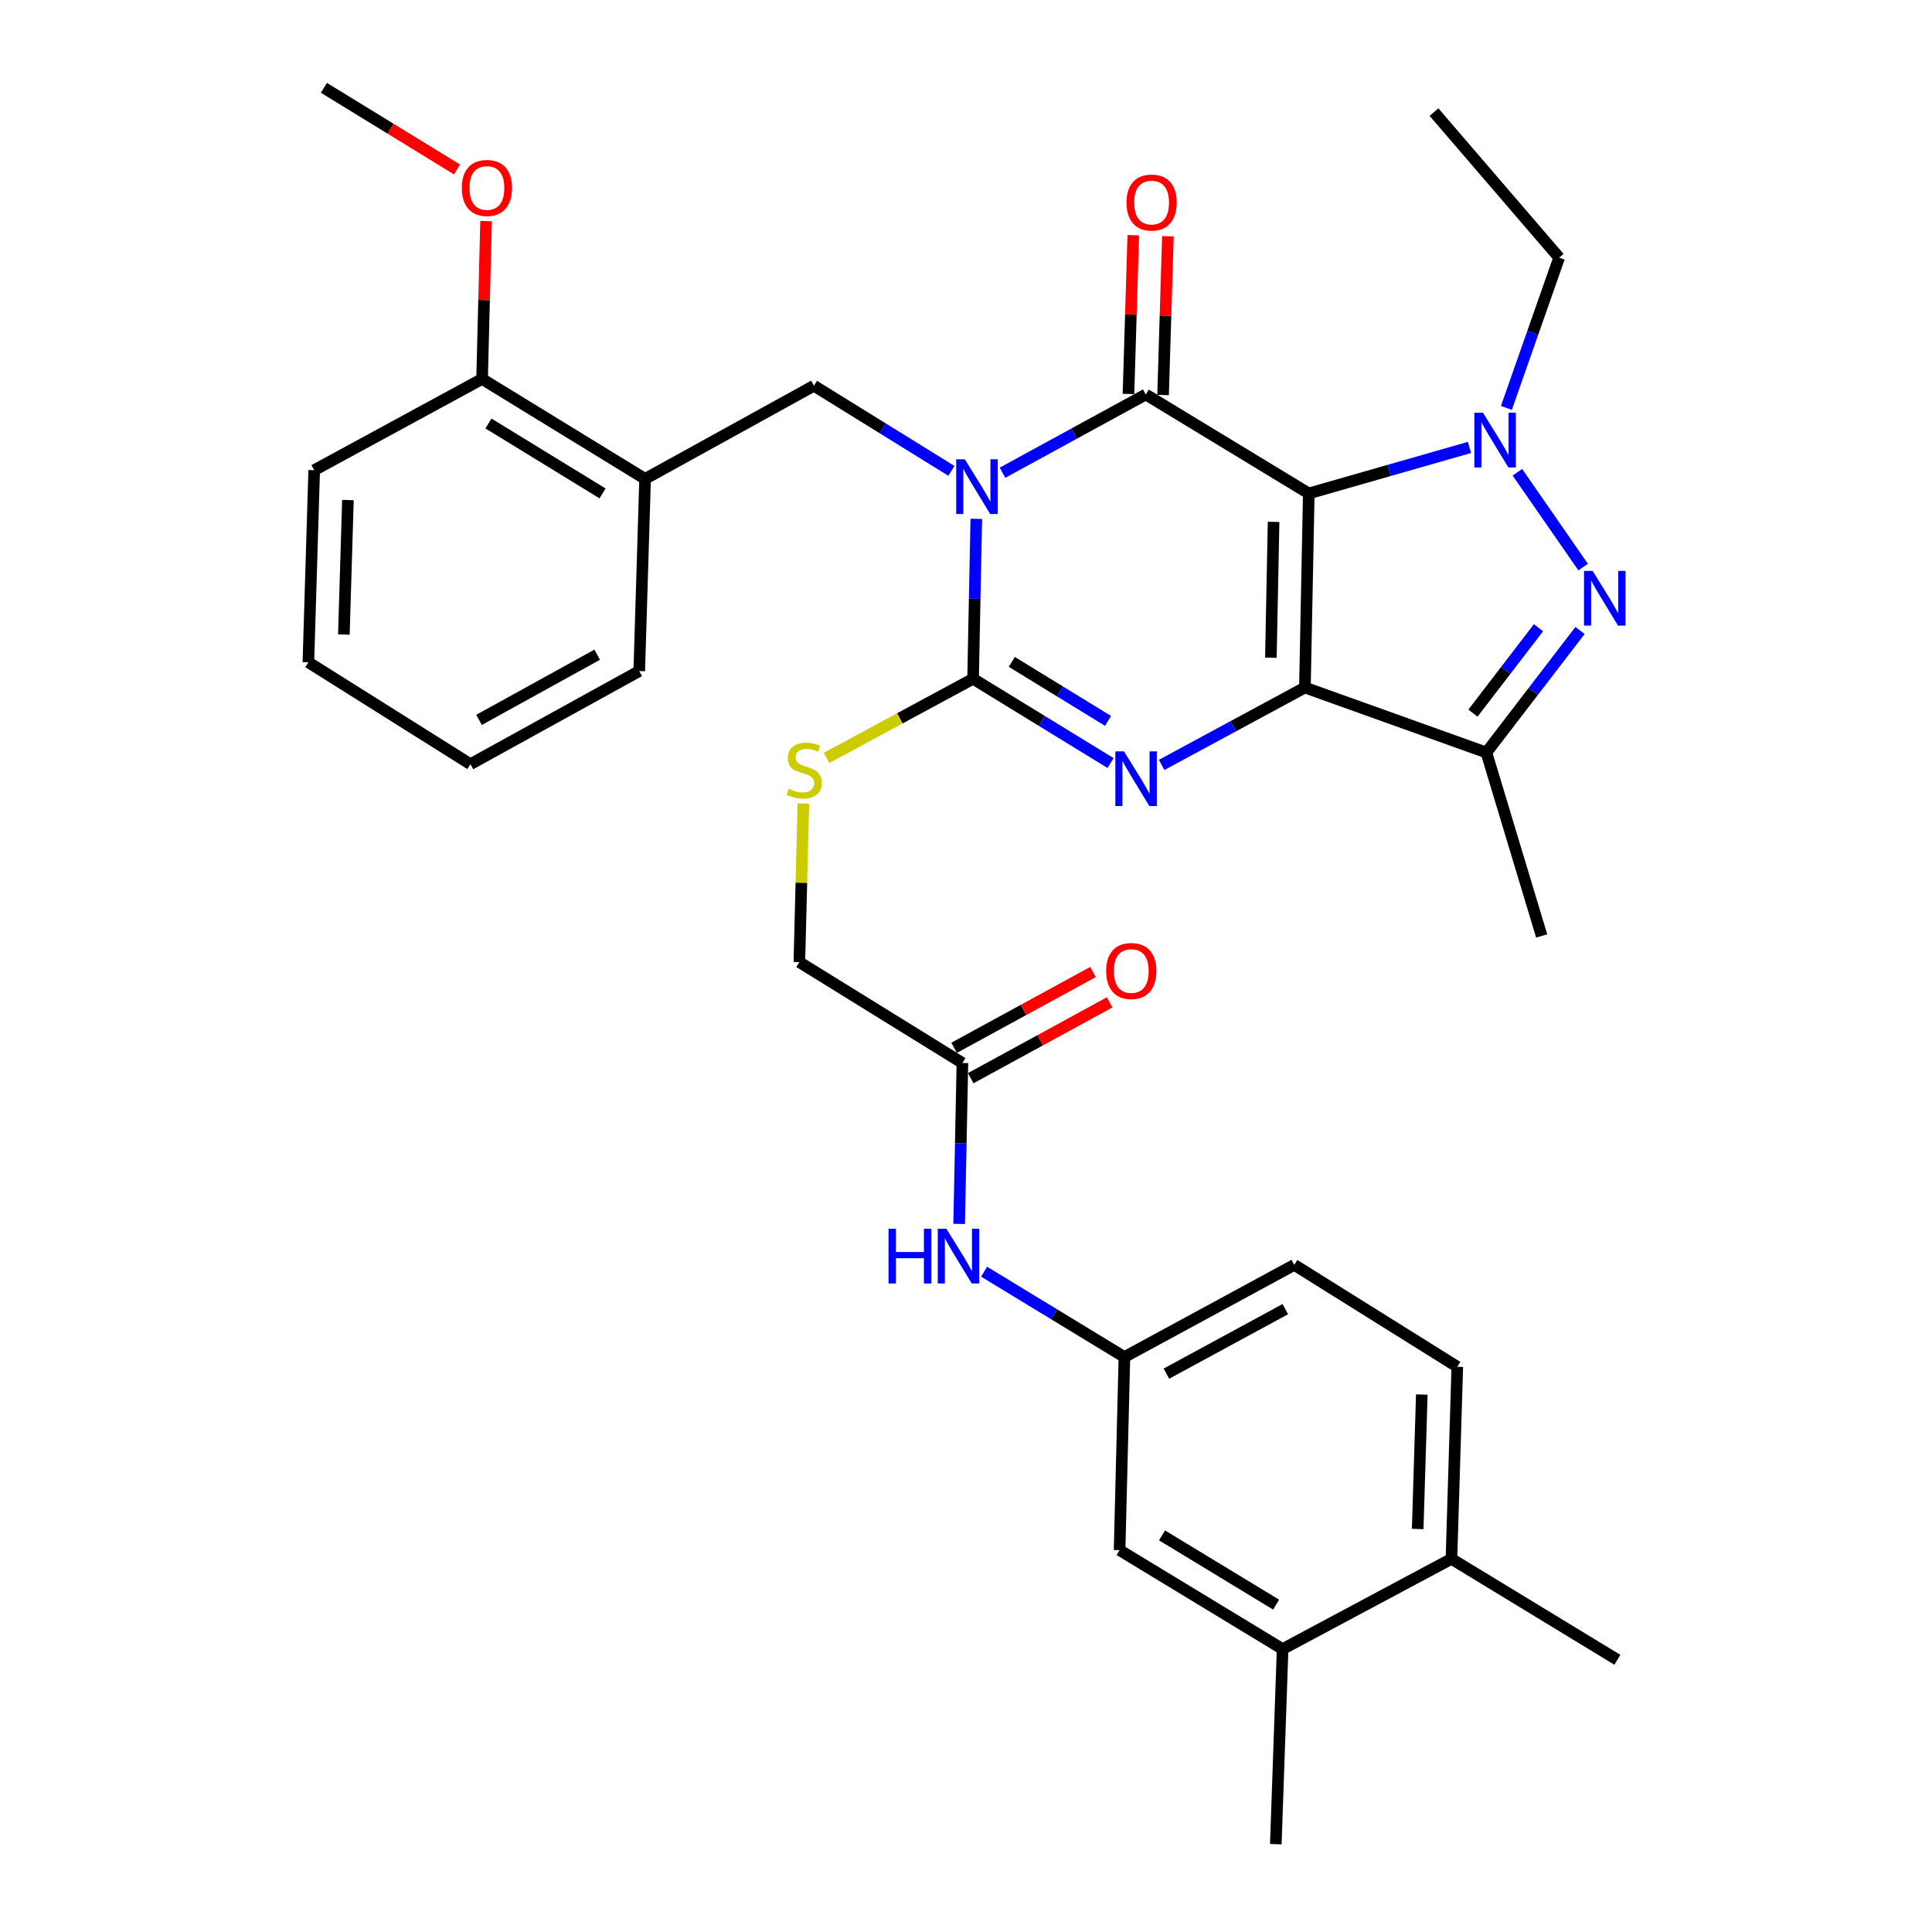<?xml version='1.0' encoding='iso-8859-1'?>
<svg version='1.1' baseProfile='full'
              xmlns='http://www.w3.org/2000/svg'
                      xmlns:rdkit='http://www.rdkit.org/xml'
                      xmlns:xlink='http://www.w3.org/1999/xlink'
                  xml:space='preserve'
width='1000px' height='1000px' viewBox='0 0 1000 1000'>
<!-- END OF HEADER -->
<rect style='opacity:1.0;fill:#FFFFFF;stroke:none' width='1000' height='1000' x='0' y='0'> </rect>
<path class='bond-1' d='M 677.425,255.41 L 675.424,355.867' style='fill:none;fill-rule:evenodd;stroke:#000000;stroke-width:6px;stroke-linecap:butt;stroke-linejoin:miter;stroke-opacity:1' />
<path class='bond-1' d='M 659.204,270.122 L 657.803,340.441' style='fill:none;fill-rule:evenodd;stroke:#000000;stroke-width:6px;stroke-linecap:butt;stroke-linejoin:miter;stroke-opacity:1' />
<path class='bond-2' d='M 677.425,255.41 L 593.051,204.186' style='fill:none;fill-rule:evenodd;stroke:#000000;stroke-width:6px;stroke-linecap:butt;stroke-linejoin:miter;stroke-opacity:1' />
<path class='bond-5' d='M 677.425,255.41 L 719.018,243.496' style='fill:none;fill-rule:evenodd;stroke:#000000;stroke-width:6px;stroke-linecap:butt;stroke-linejoin:miter;stroke-opacity:1' />
<path class='bond-5' d='M 719.018,243.496 L 760.611,231.581' style='fill:none;fill-rule:evenodd;stroke:#0000FF;stroke-width:6px;stroke-linecap:butt;stroke-linejoin:miter;stroke-opacity:1' />
<path class='bond-0' d='M 518.898,244.681 L 555.974,224.433' style='fill:none;fill-rule:evenodd;stroke:#0000FF;stroke-width:6px;stroke-linecap:butt;stroke-linejoin:miter;stroke-opacity:1' />
<path class='bond-0' d='M 555.974,224.433 L 593.051,204.186' style='fill:none;fill-rule:evenodd;stroke:#000000;stroke-width:6px;stroke-linecap:butt;stroke-linejoin:miter;stroke-opacity:1' />
<path class='bond-3' d='M 505.334,268.551 L 504.5,309.944' style='fill:none;fill-rule:evenodd;stroke:#0000FF;stroke-width:6px;stroke-linecap:butt;stroke-linejoin:miter;stroke-opacity:1' />
<path class='bond-3' d='M 504.5,309.944 L 503.667,351.336' style='fill:none;fill-rule:evenodd;stroke:#000000;stroke-width:6px;stroke-linecap:butt;stroke-linejoin:miter;stroke-opacity:1' />
<path class='bond-8' d='M 492.448,243.718 L 456.871,221.686' style='fill:none;fill-rule:evenodd;stroke:#0000FF;stroke-width:6px;stroke-linecap:butt;stroke-linejoin:miter;stroke-opacity:1' />
<path class='bond-8' d='M 456.871,221.686 L 421.294,199.655' style='fill:none;fill-rule:evenodd;stroke:#000000;stroke-width:6px;stroke-linecap:butt;stroke-linejoin:miter;stroke-opacity:1' />
<path class='bond-4' d='M 675.424,355.867 L 638.344,375.892' style='fill:none;fill-rule:evenodd;stroke:#000000;stroke-width:6px;stroke-linecap:butt;stroke-linejoin:miter;stroke-opacity:1' />
<path class='bond-4' d='M 638.344,375.892 L 601.265,395.917' style='fill:none;fill-rule:evenodd;stroke:#0000FF;stroke-width:6px;stroke-linecap:butt;stroke-linejoin:miter;stroke-opacity:1' />
<path class='bond-7' d='M 675.424,355.867 L 769.348,389.505' style='fill:none;fill-rule:evenodd;stroke:#000000;stroke-width:6px;stroke-linecap:butt;stroke-linejoin:miter;stroke-opacity:1' />
<path class='bond-11' d='M 602.009,204.458 L 603.256,163.366' style='fill:none;fill-rule:evenodd;stroke:#000000;stroke-width:6px;stroke-linecap:butt;stroke-linejoin:miter;stroke-opacity:1' />
<path class='bond-11' d='M 603.256,163.366 L 604.503,122.274' style='fill:none;fill-rule:evenodd;stroke:#FF0000;stroke-width:6px;stroke-linecap:butt;stroke-linejoin:miter;stroke-opacity:1' />
<path class='bond-11' d='M 584.093,203.914 L 585.34,162.822' style='fill:none;fill-rule:evenodd;stroke:#000000;stroke-width:6px;stroke-linecap:butt;stroke-linejoin:miter;stroke-opacity:1' />
<path class='bond-11' d='M 585.34,162.822 L 586.586,121.73' style='fill:none;fill-rule:evenodd;stroke:#FF0000;stroke-width:6px;stroke-linecap:butt;stroke-linejoin:miter;stroke-opacity:1' />
<path class='bond-10' d='M 503.667,351.336 L 465.748,371.819' style='fill:none;fill-rule:evenodd;stroke:#000000;stroke-width:6px;stroke-linecap:butt;stroke-linejoin:miter;stroke-opacity:1' />
<path class='bond-10' d='M 465.748,371.819 L 427.829,392.301' style='fill:none;fill-rule:evenodd;stroke:#CCCC00;stroke-width:6px;stroke-linecap:butt;stroke-linejoin:miter;stroke-opacity:1' />
<path class='bond-35' d='M 503.667,351.336 L 539.247,373.147' style='fill:none;fill-rule:evenodd;stroke:#000000;stroke-width:6px;stroke-linecap:butt;stroke-linejoin:miter;stroke-opacity:1' />
<path class='bond-35' d='M 539.247,373.147 L 574.828,394.958' style='fill:none;fill-rule:evenodd;stroke:#0000FF;stroke-width:6px;stroke-linecap:butt;stroke-linejoin:miter;stroke-opacity:1' />
<path class='bond-35' d='M 523.709,342.598 L 548.615,357.865' style='fill:none;fill-rule:evenodd;stroke:#000000;stroke-width:6px;stroke-linecap:butt;stroke-linejoin:miter;stroke-opacity:1' />
<path class='bond-35' d='M 548.615,357.865 L 573.521,373.133' style='fill:none;fill-rule:evenodd;stroke:#0000FF;stroke-width:6px;stroke-linecap:butt;stroke-linejoin:miter;stroke-opacity:1' />
<path class='bond-6' d='M 785.402,244.437 L 819.428,293.518' style='fill:none;fill-rule:evenodd;stroke:#0000FF;stroke-width:6px;stroke-linecap:butt;stroke-linejoin:miter;stroke-opacity:1' />
<path class='bond-22' d='M 779.711,211.125 L 793.365,172.244' style='fill:none;fill-rule:evenodd;stroke:#0000FF;stroke-width:6px;stroke-linecap:butt;stroke-linejoin:miter;stroke-opacity:1' />
<path class='bond-22' d='M 793.365,172.244 L 807.019,133.364' style='fill:none;fill-rule:evenodd;stroke:#000000;stroke-width:6px;stroke-linecap:butt;stroke-linejoin:miter;stroke-opacity:1' />
<path class='bond-34' d='M 817.823,326.338 L 793.585,357.922' style='fill:none;fill-rule:evenodd;stroke:#0000FF;stroke-width:6px;stroke-linecap:butt;stroke-linejoin:miter;stroke-opacity:1' />
<path class='bond-34' d='M 793.585,357.922 L 769.348,389.505' style='fill:none;fill-rule:evenodd;stroke:#000000;stroke-width:6px;stroke-linecap:butt;stroke-linejoin:miter;stroke-opacity:1' />
<path class='bond-34' d='M 796.332,324.901 L 779.366,347.009' style='fill:none;fill-rule:evenodd;stroke:#0000FF;stroke-width:6px;stroke-linecap:butt;stroke-linejoin:miter;stroke-opacity:1' />
<path class='bond-34' d='M 779.366,347.009 L 762.399,369.118' style='fill:none;fill-rule:evenodd;stroke:#000000;stroke-width:6px;stroke-linecap:butt;stroke-linejoin:miter;stroke-opacity:1' />
<path class='bond-24' d='M 769.348,389.505 L 797.968,484.446' style='fill:none;fill-rule:evenodd;stroke:#000000;stroke-width:6px;stroke-linecap:butt;stroke-linejoin:miter;stroke-opacity:1' />
<path class='bond-9' d='M 421.294,199.655 L 333.902,247.872' style='fill:none;fill-rule:evenodd;stroke:#000000;stroke-width:6px;stroke-linecap:butt;stroke-linejoin:miter;stroke-opacity:1' />
<path class='bond-17' d='M 333.902,247.872 L 249.528,196.15' style='fill:none;fill-rule:evenodd;stroke:#000000;stroke-width:6px;stroke-linecap:butt;stroke-linejoin:miter;stroke-opacity:1' />
<path class='bond-17' d='M 311.878,255.395 L 252.816,219.19' style='fill:none;fill-rule:evenodd;stroke:#000000;stroke-width:6px;stroke-linecap:butt;stroke-linejoin:miter;stroke-opacity:1' />
<path class='bond-26' d='M 333.902,247.872 L 330.875,347.333' style='fill:none;fill-rule:evenodd;stroke:#000000;stroke-width:6px;stroke-linecap:butt;stroke-linejoin:miter;stroke-opacity:1' />
<path class='bond-20' d='M 415.825,415.914 L 414.786,456.956' style='fill:none;fill-rule:evenodd;stroke:#CCCC00;stroke-width:6px;stroke-linecap:butt;stroke-linejoin:miter;stroke-opacity:1' />
<path class='bond-20' d='M 414.786,456.956 L 413.746,497.998' style='fill:none;fill-rule:evenodd;stroke:#000000;stroke-width:6px;stroke-linecap:butt;stroke-linejoin:miter;stroke-opacity:1' />
<path class='bond-12' d='M 498.14,550.209 L 413.746,497.998' style='fill:none;fill-rule:evenodd;stroke:#000000;stroke-width:6px;stroke-linecap:butt;stroke-linejoin:miter;stroke-opacity:1' />
<path class='bond-13' d='M 498.14,550.209 L 497.298,591.858' style='fill:none;fill-rule:evenodd;stroke:#000000;stroke-width:6px;stroke-linecap:butt;stroke-linejoin:miter;stroke-opacity:1' />
<path class='bond-13' d='M 497.298,591.858 L 496.456,633.508' style='fill:none;fill-rule:evenodd;stroke:#0000FF;stroke-width:6px;stroke-linecap:butt;stroke-linejoin:miter;stroke-opacity:1' />
<path class='bond-19' d='M 502.434,558.075 L 538.39,538.453' style='fill:none;fill-rule:evenodd;stroke:#000000;stroke-width:6px;stroke-linecap:butt;stroke-linejoin:miter;stroke-opacity:1' />
<path class='bond-19' d='M 538.39,538.453 L 574.346,518.83' style='fill:none;fill-rule:evenodd;stroke:#FF0000;stroke-width:6px;stroke-linecap:butt;stroke-linejoin:miter;stroke-opacity:1' />
<path class='bond-19' d='M 493.847,542.342 L 529.803,522.719' style='fill:none;fill-rule:evenodd;stroke:#000000;stroke-width:6px;stroke-linecap:butt;stroke-linejoin:miter;stroke-opacity:1' />
<path class='bond-19' d='M 529.803,522.719 L 565.76,503.096' style='fill:none;fill-rule:evenodd;stroke:#FF0000;stroke-width:6px;stroke-linecap:butt;stroke-linejoin:miter;stroke-opacity:1' />
<path class='bond-15' d='M 509.372,658.228 L 545.685,680.313' style='fill:none;fill-rule:evenodd;stroke:#0000FF;stroke-width:6px;stroke-linecap:butt;stroke-linejoin:miter;stroke-opacity:1' />
<path class='bond-15' d='M 545.685,680.313 L 581.997,702.398' style='fill:none;fill-rule:evenodd;stroke:#000000;stroke-width:6px;stroke-linecap:butt;stroke-linejoin:miter;stroke-opacity:1' />
<path class='bond-14' d='M 663.872,853.561 L 579.498,802.347' style='fill:none;fill-rule:evenodd;stroke:#000000;stroke-width:6px;stroke-linecap:butt;stroke-linejoin:miter;stroke-opacity:1' />
<path class='bond-14' d='M 660.517,830.556 L 601.455,794.706' style='fill:none;fill-rule:evenodd;stroke:#000000;stroke-width:6px;stroke-linecap:butt;stroke-linejoin:miter;stroke-opacity:1' />
<path class='bond-27' d='M 663.872,853.561 L 660.357,954.545' style='fill:none;fill-rule:evenodd;stroke:#000000;stroke-width:6px;stroke-linecap:butt;stroke-linejoin:miter;stroke-opacity:1' />
<path class='bond-37' d='M 663.872,853.561 L 751.264,806.858' style='fill:none;fill-rule:evenodd;stroke:#000000;stroke-width:6px;stroke-linecap:butt;stroke-linejoin:miter;stroke-opacity:1' />
<path class='bond-16' d='M 581.997,702.398 L 579.498,802.347' style='fill:none;fill-rule:evenodd;stroke:#000000;stroke-width:6px;stroke-linecap:butt;stroke-linejoin:miter;stroke-opacity:1' />
<path class='bond-23' d='M 581.997,702.398 L 669.917,654.698' style='fill:none;fill-rule:evenodd;stroke:#000000;stroke-width:6px;stroke-linecap:butt;stroke-linejoin:miter;stroke-opacity:1' />
<path class='bond-23' d='M 603.733,710.998 L 665.277,677.608' style='fill:none;fill-rule:evenodd;stroke:#000000;stroke-width:6px;stroke-linecap:butt;stroke-linejoin:miter;stroke-opacity:1' />
<path class='bond-25' d='M 249.528,196.15 L 250.56,155.295' style='fill:none;fill-rule:evenodd;stroke:#000000;stroke-width:6px;stroke-linecap:butt;stroke-linejoin:miter;stroke-opacity:1' />
<path class='bond-25' d='M 250.56,155.295 L 251.592,114.441' style='fill:none;fill-rule:evenodd;stroke:#FF0000;stroke-width:6px;stroke-linecap:butt;stroke-linejoin:miter;stroke-opacity:1' />
<path class='bond-29' d='M 249.528,196.15 L 162.624,243.371' style='fill:none;fill-rule:evenodd;stroke:#000000;stroke-width:6px;stroke-linecap:butt;stroke-linejoin:miter;stroke-opacity:1' />
<path class='bond-18' d='M 751.264,806.858 L 754.292,707.446' style='fill:none;fill-rule:evenodd;stroke:#000000;stroke-width:6px;stroke-linecap:butt;stroke-linejoin:miter;stroke-opacity:1' />
<path class='bond-18' d='M 733.802,791.4 L 735.921,721.812' style='fill:none;fill-rule:evenodd;stroke:#000000;stroke-width:6px;stroke-linecap:butt;stroke-linejoin:miter;stroke-opacity:1' />
<path class='bond-28' d='M 751.264,806.858 L 837.143,859.107' style='fill:none;fill-rule:evenodd;stroke:#000000;stroke-width:6px;stroke-linecap:butt;stroke-linejoin:miter;stroke-opacity:1' />
<path class='bond-21' d='M 754.292,707.446 L 669.917,654.698' style='fill:none;fill-rule:evenodd;stroke:#000000;stroke-width:6px;stroke-linecap:butt;stroke-linejoin:miter;stroke-opacity:1' />
<path class='bond-31' d='M 807.019,133.364 L 742.232,58.022' style='fill:none;fill-rule:evenodd;stroke:#000000;stroke-width:6px;stroke-linecap:butt;stroke-linejoin:miter;stroke-opacity:1' />
<path class='bond-30' d='M 236.553,87.715 L 202.103,66.585' style='fill:none;fill-rule:evenodd;stroke:#FF0000;stroke-width:6px;stroke-linecap:butt;stroke-linejoin:miter;stroke-opacity:1' />
<path class='bond-30' d='M 202.103,66.585 L 167.652,45.455' style='fill:none;fill-rule:evenodd;stroke:#000000;stroke-width:6px;stroke-linecap:butt;stroke-linejoin:miter;stroke-opacity:1' />
<path class='bond-32' d='M 330.875,347.333 L 243.493,395.54' style='fill:none;fill-rule:evenodd;stroke:#000000;stroke-width:6px;stroke-linecap:butt;stroke-linejoin:miter;stroke-opacity:1' />
<path class='bond-32' d='M 309.109,338.869 L 247.942,372.614' style='fill:none;fill-rule:evenodd;stroke:#000000;stroke-width:6px;stroke-linecap:butt;stroke-linejoin:miter;stroke-opacity:1' />
<path class='bond-36' d='M 162.624,243.371 L 159.616,342.802' style='fill:none;fill-rule:evenodd;stroke:#000000;stroke-width:6px;stroke-linecap:butt;stroke-linejoin:miter;stroke-opacity:1' />
<path class='bond-36' d='M 180.089,258.827 L 177.984,328.429' style='fill:none;fill-rule:evenodd;stroke:#000000;stroke-width:6px;stroke-linecap:butt;stroke-linejoin:miter;stroke-opacity:1' />
<path class='bond-33' d='M 243.493,395.54 L 159.616,342.802' style='fill:none;fill-rule:evenodd;stroke:#000000;stroke-width:6px;stroke-linecap:butt;stroke-linejoin:miter;stroke-opacity:1' />
<path  class='atom-1' d='M 499.409 237.745
L 508.689 252.745
Q 509.609 254.225, 511.089 256.905
Q 512.569 259.585, 512.649 259.745
L 512.649 237.745
L 516.409 237.745
L 516.409 266.065
L 512.529 266.065
L 502.569 249.665
Q 501.409 247.745, 500.169 245.545
Q 498.969 243.345, 498.609 242.665
L 498.609 266.065
L 494.929 266.065
L 494.929 237.745
L 499.409 237.745
' fill='#0000FF'/>
<path  class='atom-5' d='M 581.782 388.898
L 591.062 403.898
Q 591.982 405.378, 593.462 408.058
Q 594.942 410.738, 595.022 410.898
L 595.022 388.898
L 598.782 388.898
L 598.782 417.218
L 594.902 417.218
L 584.942 400.818
Q 583.782 398.898, 582.542 396.698
Q 581.342 394.498, 580.982 393.818
L 580.982 417.218
L 577.302 417.218
L 577.302 388.898
L 581.782 388.898
' fill='#0000FF'/>
<path  class='atom-6' d='M 767.599 213.627
L 776.879 228.627
Q 777.799 230.107, 779.279 232.787
Q 780.759 235.467, 780.839 235.627
L 780.839 213.627
L 784.599 213.627
L 784.599 241.947
L 780.719 241.947
L 770.759 225.547
Q 769.599 223.627, 768.359 221.427
Q 767.159 219.227, 766.799 218.547
L 766.799 241.947
L 763.119 241.947
L 763.119 213.627
L 767.599 213.627
' fill='#0000FF'/>
<path  class='atom-7' d='M 824.36 295.502
L 833.64 310.502
Q 834.56 311.982, 836.04 314.662
Q 837.52 317.342, 837.6 317.502
L 837.6 295.502
L 841.36 295.502
L 841.36 323.822
L 837.48 323.822
L 827.52 307.422
Q 826.36 305.502, 825.12 303.302
Q 823.92 301.102, 823.56 300.422
L 823.56 323.822
L 819.88 323.822
L 819.88 295.502
L 824.36 295.502
' fill='#0000FF'/>
<path  class='atom-11' d='M 408.265 408.267
Q 408.585 408.387, 409.905 408.947
Q 411.225 409.507, 412.665 409.867
Q 414.145 410.187, 415.585 410.187
Q 418.265 410.187, 419.825 408.907
Q 421.385 407.587, 421.385 405.307
Q 421.385 403.747, 420.585 402.787
Q 419.825 401.827, 418.625 401.307
Q 417.425 400.787, 415.425 400.187
Q 412.905 399.427, 411.385 398.707
Q 409.905 397.987, 408.825 396.467
Q 407.785 394.947, 407.785 392.387
Q 407.785 388.827, 410.185 386.627
Q 412.625 384.427, 417.425 384.427
Q 420.705 384.427, 424.425 385.987
L 423.505 389.067
Q 420.105 387.667, 417.545 387.667
Q 414.785 387.667, 413.265 388.827
Q 411.745 389.947, 411.785 391.907
Q 411.785 393.427, 412.545 394.347
Q 413.345 395.267, 414.465 395.787
Q 415.625 396.307, 417.545 396.907
Q 420.105 397.707, 421.625 398.507
Q 423.145 399.307, 424.225 400.947
Q 425.345 402.547, 425.345 405.307
Q 425.345 409.227, 422.705 411.347
Q 420.105 413.427, 415.745 413.427
Q 413.225 413.427, 411.305 412.867
Q 409.425 412.347, 407.185 411.427
L 408.265 408.267
' fill='#CCCC00'/>
<path  class='atom-12' d='M 583.068 104.835
Q 583.068 98.035, 586.428 94.235
Q 589.788 90.435, 596.068 90.435
Q 602.348 90.435, 605.708 94.235
Q 609.068 98.035, 609.068 104.835
Q 609.068 111.715, 605.668 115.635
Q 602.268 119.515, 596.068 119.515
Q 589.828 119.515, 586.428 115.635
Q 583.068 111.755, 583.068 104.835
M 596.068 116.315
Q 600.388 116.315, 602.708 113.435
Q 605.068 110.515, 605.068 104.835
Q 605.068 99.275, 602.708 96.475
Q 600.388 93.635, 596.068 93.635
Q 591.748 93.635, 589.388 96.435
Q 587.068 99.235, 587.068 104.835
Q 587.068 110.555, 589.388 113.435
Q 591.748 116.315, 596.068 116.315
' fill='#FF0000'/>
<path  class='atom-14' d='M 459.899 636.007
L 463.739 636.007
L 463.739 648.047
L 478.219 648.047
L 478.219 636.007
L 482.059 636.007
L 482.059 664.327
L 478.219 664.327
L 478.219 651.247
L 463.739 651.247
L 463.739 664.327
L 459.899 664.327
L 459.899 636.007
' fill='#0000FF'/>
<path  class='atom-14' d='M 489.859 636.007
L 499.139 651.007
Q 500.059 652.487, 501.539 655.167
Q 503.019 657.847, 503.099 658.007
L 503.099 636.007
L 506.859 636.007
L 506.859 664.327
L 502.979 664.327
L 493.019 647.927
Q 491.859 646.007, 490.619 643.807
Q 489.419 641.607, 489.059 640.927
L 489.059 664.327
L 485.379 664.327
L 485.379 636.007
L 489.859 636.007
' fill='#0000FF'/>
<path  class='atom-20' d='M 572.542 502.589
Q 572.542 495.789, 575.902 491.989
Q 579.262 488.189, 585.542 488.189
Q 591.822 488.189, 595.182 491.989
Q 598.542 495.789, 598.542 502.589
Q 598.542 509.469, 595.142 513.389
Q 591.742 517.269, 585.542 517.269
Q 579.302 517.269, 575.902 513.389
Q 572.542 509.509, 572.542 502.589
M 585.542 514.069
Q 589.862 514.069, 592.182 511.189
Q 594.542 508.269, 594.542 502.589
Q 594.542 497.029, 592.182 494.229
Q 589.862 491.389, 585.542 491.389
Q 581.222 491.389, 578.862 494.189
Q 576.542 496.989, 576.542 502.589
Q 576.542 508.309, 578.862 511.189
Q 581.222 514.069, 585.542 514.069
' fill='#FF0000'/>
<path  class='atom-26' d='M 239.027 97.287
Q 239.027 90.487, 242.387 86.687
Q 245.747 82.887, 252.027 82.887
Q 258.307 82.887, 261.667 86.687
Q 265.027 90.487, 265.027 97.287
Q 265.027 104.167, 261.627 108.087
Q 258.227 111.967, 252.027 111.967
Q 245.787 111.967, 242.387 108.087
Q 239.027 104.207, 239.027 97.287
M 252.027 108.767
Q 256.347 108.767, 258.667 105.887
Q 261.027 102.967, 261.027 97.287
Q 261.027 91.727, 258.667 88.927
Q 256.347 86.087, 252.027 86.087
Q 247.707 86.087, 245.347 88.887
Q 243.027 91.687, 243.027 97.287
Q 243.027 103.007, 245.347 105.887
Q 247.707 108.767, 252.027 108.767
' fill='#FF0000'/>
</svg>
